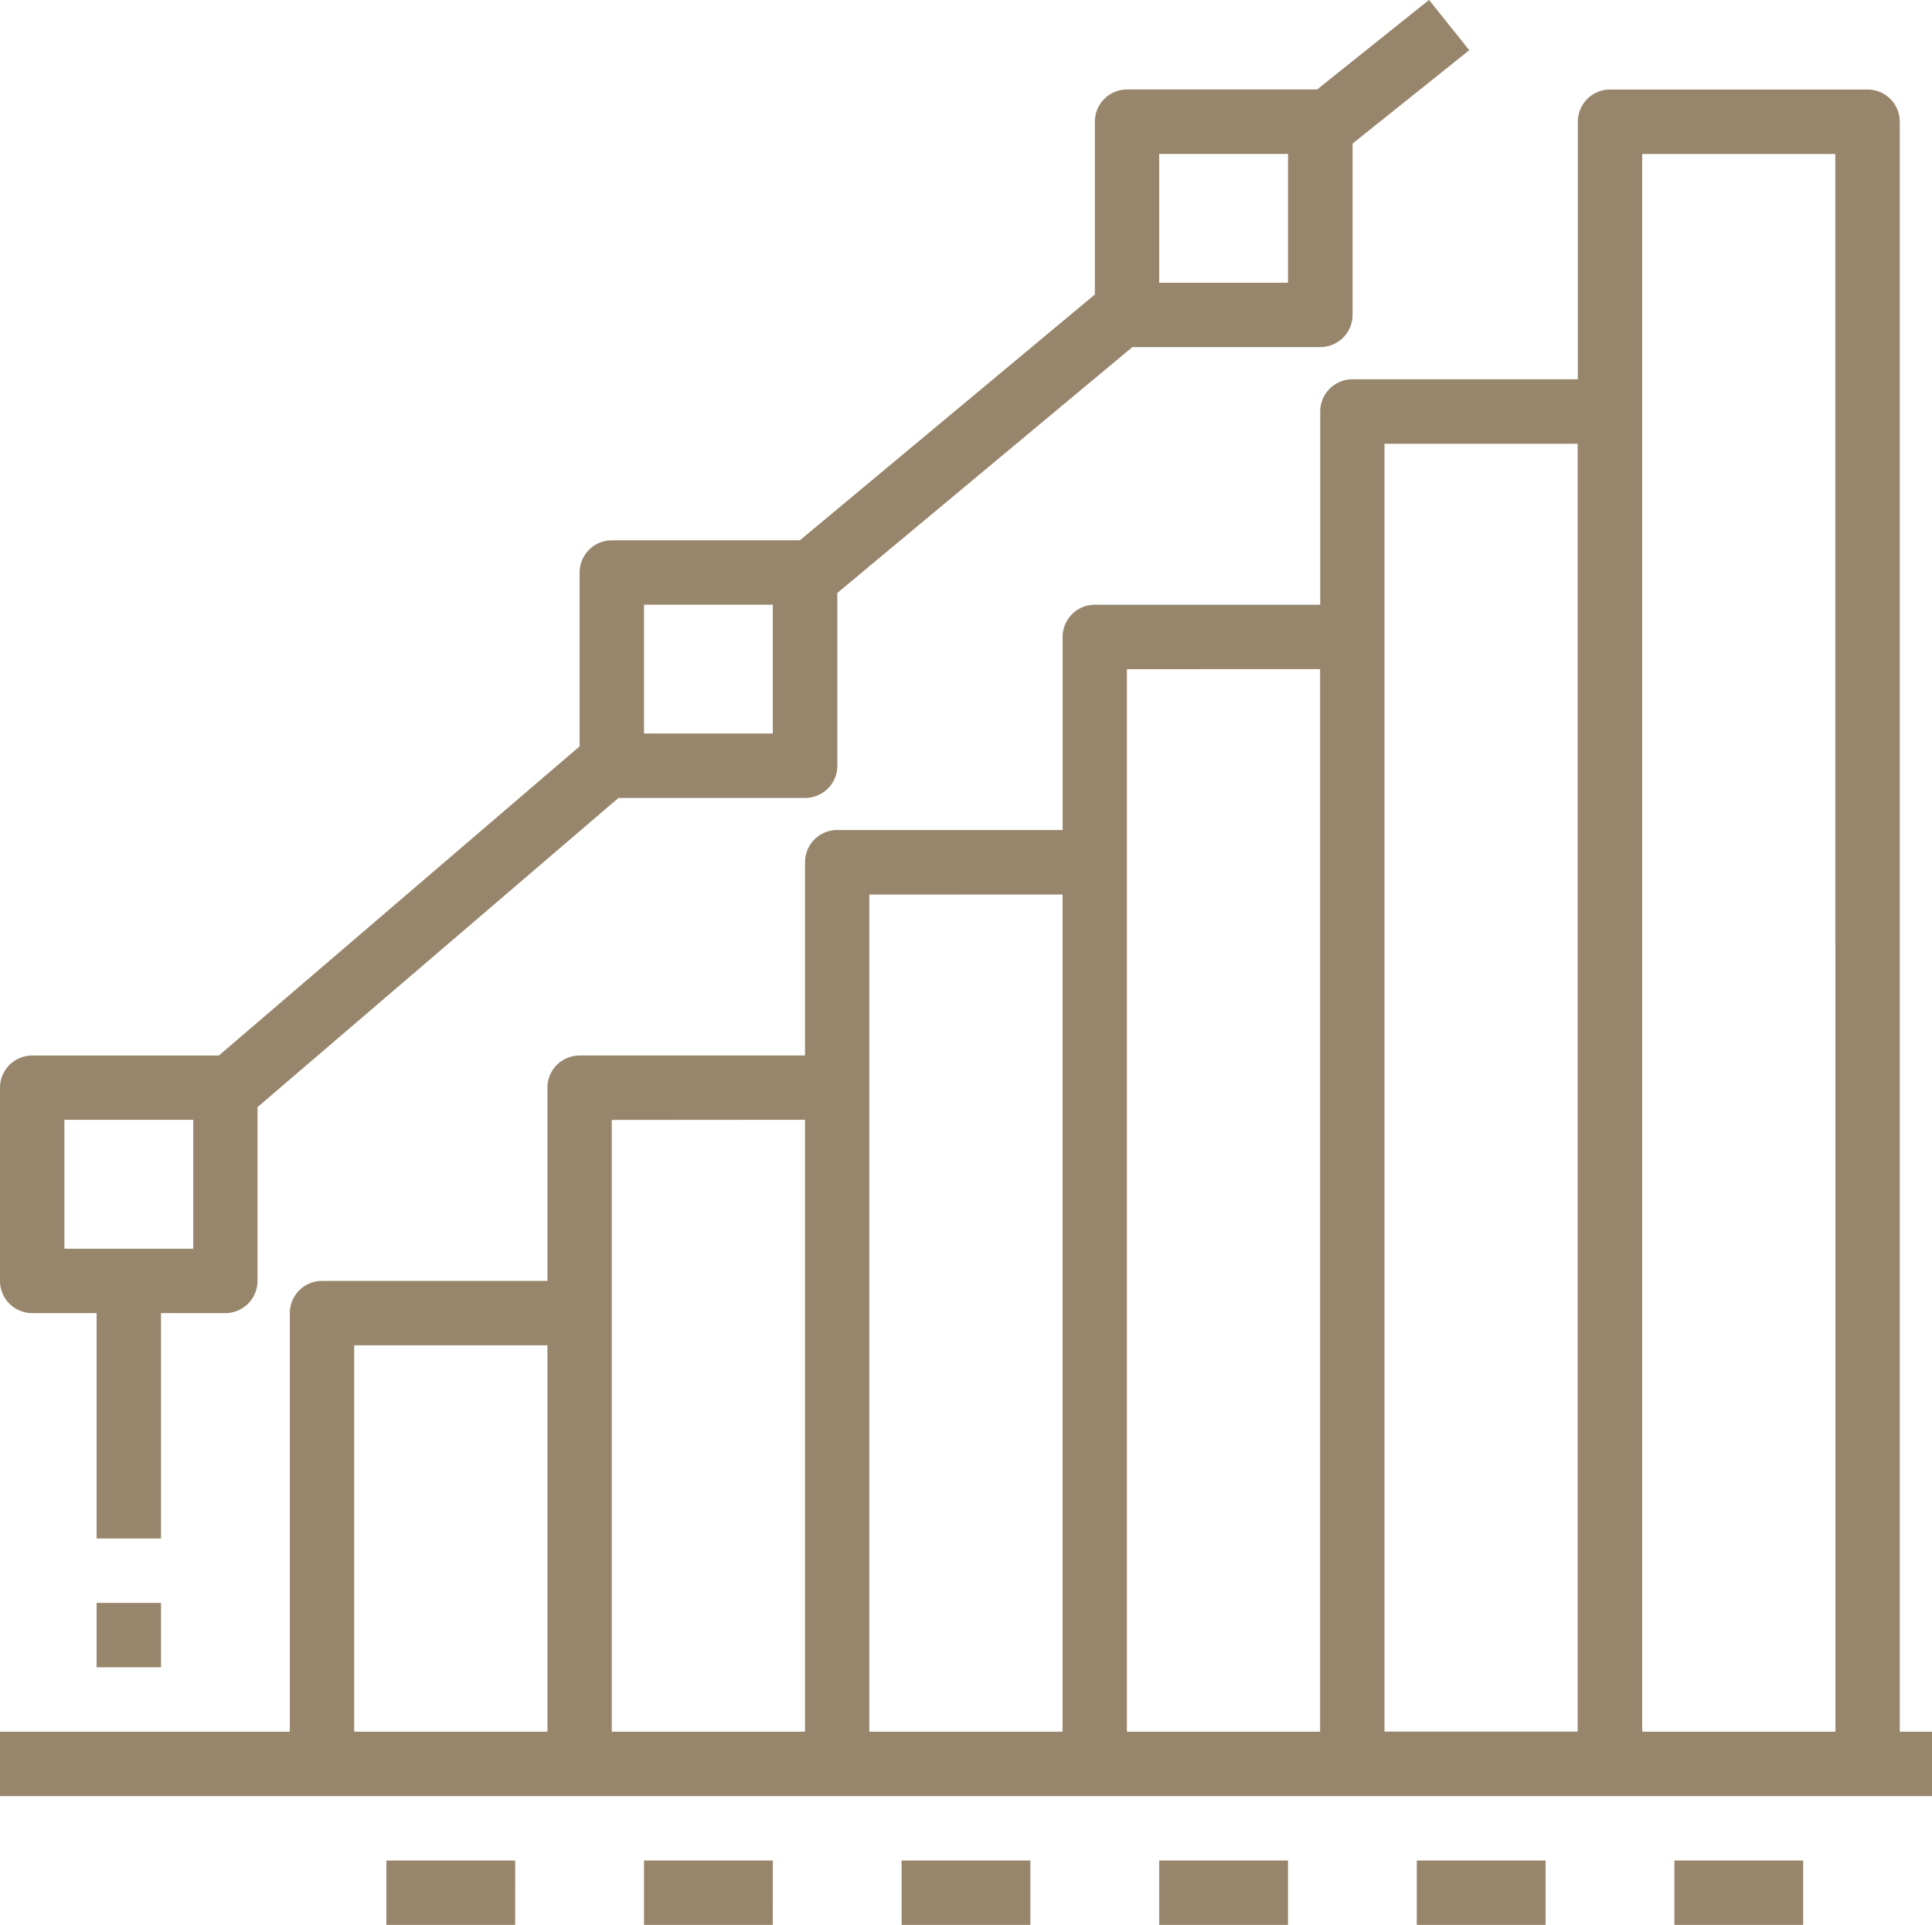 <svg id="chart" xmlns="http://www.w3.org/2000/svg" width="59.257" height="59.041" viewBox="0 0 59.257 59.041">
  <path id="Path_755" data-name="Path 755" d="M24.889,77.53a.988.988,0,0,1,.988-.988H32.79V70.616a.988.988,0,0,1,.988-.988h6.913V63.7a.988.988,0,0,1,.988-.988h6.913V56.79a.988.988,0,0,1,.988-.988h6.913V49.876a.988.988,0,0,1,.988-.988h6.913v-7.9A.988.988,0,0,1,65.381,40h7.9a.988.988,0,0,1,.988.988V90.369h.988v1.975H16V90.369h8.889Zm1.975.988V90.369H32.79V78.517Zm7.9-6.913V90.369h5.926V71.6Zm7.9-6.913V90.369h5.926V64.691Zm7.9-6.913V90.369h5.926V57.777Zm7.9-6.913v39.5h5.926v-39.5Zm13.827-8.889H66.369V90.369h5.926Z" transform="translate(-16 -37.254)" fill="#98866c"/>
  <path id="Path_756" data-name="Path 756" d="M179.951,480H176v1.975h3.951Z" transform="translate(-140.446 -422.934)" fill="#98866c"/>
  <path id="Path_757" data-name="Path 757" d="M115.95,480H112v1.975h3.95Z" transform="translate(-68.545 -422.934)" fill="#98866c"/>
  <path id="Path_758" data-name="Path 758" d="M51.95,480H48v1.975h3.95Z" transform="translate(3.356 -422.934)" fill="#98866c"/>
  <path id="Path_759" data-name="Path 759" d="M243.95,480H240v1.975h3.95Z" transform="translate(-212.347 -422.934)" fill="#98866c"/>
  <path id="Path_760" data-name="Path 760" d="M307.951,480H304v1.975h3.95Z" transform="translate(-284.248 -422.934)" fill="#98866c"/>
  <path id="Path_761" data-name="Path 761" d="M371.951,480H368v1.975h3.95Z" transform="translate(-356.149 -422.934)" fill="#98866c"/>
  <path id="Path_762" data-name="Path 762" d="M131.99,50.128h5.725l11.065-9.484v-5.33a.988.988,0,0,1,.988-.988h5.766l9.049-7.541v-5.3a.988.988,0,0,1,.988-.988H171.4l3.433-2.746,1.234,1.542-3.58,2.864v5.254a.988.988,0,0,1-.988.988h-5.766l-9.049,7.541v5.3a.988.988,0,0,1-.988.988h-5.725L138.9,51.711v5.33a.988.988,0,0,1-.988.988H135.94v6.913h-1.975V58.029H131.99a.988.988,0,0,1-.988-.988V51.116a.988.988,0,0,1,.988-.988Zm38.517-27.653h-3.951v3.95h3.951ZM154.705,36.3h-3.951v3.95h3.951ZM132.978,56.054h3.951V52.1h-3.951Z" transform="translate(-131.002 -17.753)" fill="#98866c"/>
  <path id="Path_763" data-name="Path 763" d="M457.975,416H456v1.975h1.975Z" transform="translate(-453.037 -366.835)" fill="#98866c"/>
</svg>
